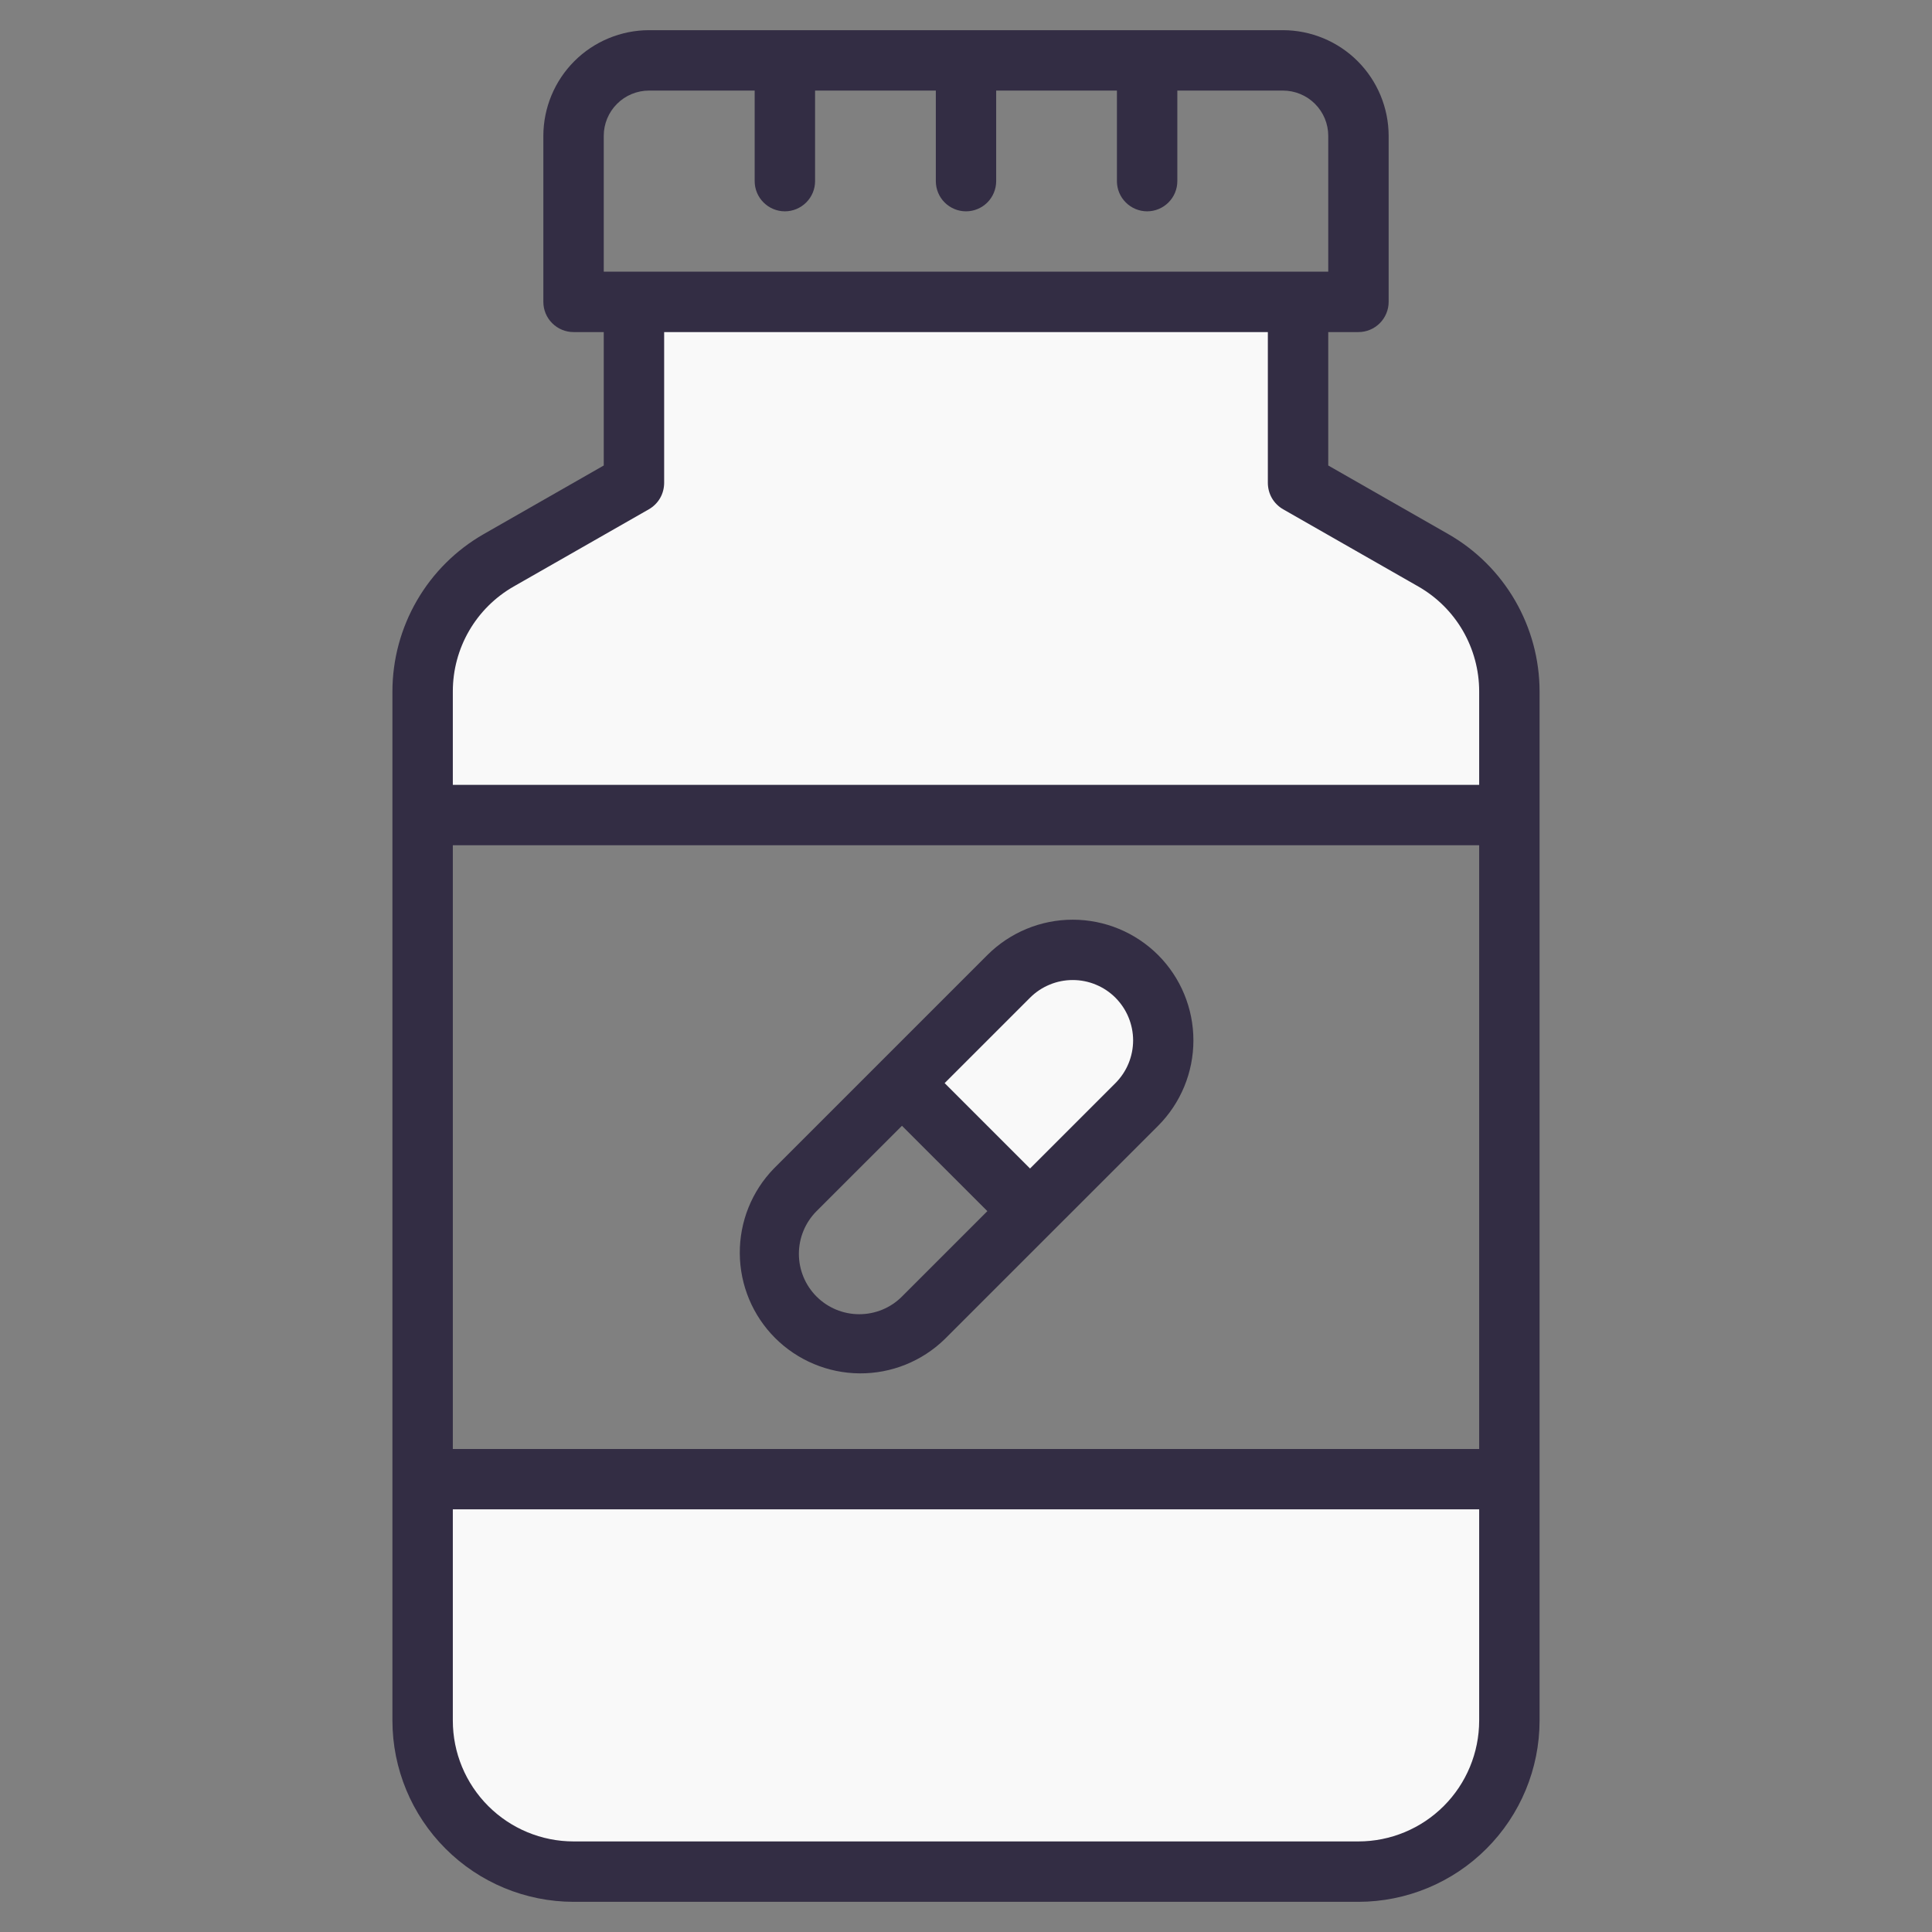 <svg width="34" height="34" viewBox="0 0 34 34" fill="none" xmlns="http://www.w3.org/2000/svg">
<rect x="0" y="0" width="34" height="34" fill="#808080" stroke="none"/>
<path d="M25.224 9.86L22.844 8.5V5.312H11.156V8.5L8.776 9.86C8.369 10.092 8.031 10.428 7.796 10.833C7.561 11.238 7.438 11.698 7.438 12.166V14.344H26.562V12.166C26.562 11.698 26.439 11.238 26.204 10.833C25.969 10.428 25.631 10.092 25.224 9.86Z" fill="#F9F9F9"/>
<path d="M7.438 30.281C7.438 30.986 7.717 31.661 8.216 32.16C8.714 32.658 9.389 32.938 10.094 32.938H23.906C24.611 32.938 25.286 32.658 25.785 32.16C26.283 31.661 26.562 30.986 26.562 30.281V26.031H7.438V30.281Z" fill="#F9F9F9"/>
<path d="M20.472 18.309C20.472 17.994 20.378 17.686 20.203 17.424C20.028 17.162 19.779 16.958 19.488 16.837C19.197 16.716 18.876 16.685 18.567 16.746C18.258 16.808 17.974 16.96 17.751 17.183L15.873 19.061L18.127 21.314L20.005 19.436C20.153 19.289 20.271 19.113 20.351 18.92C20.431 18.726 20.472 18.519 20.472 18.309Z" fill="#F9F9F9"/>
<path d="M25.487 9.399L23.375 8.192V5.844H23.906C24.047 5.844 24.182 5.788 24.282 5.688C24.381 5.589 24.438 5.453 24.438 5.312V2.391C24.437 1.898 24.241 1.425 23.892 1.076C23.544 0.728 23.071 0.532 22.578 0.531H11.422C10.929 0.532 10.456 0.728 10.108 1.076C9.759 1.425 9.563 1.898 9.562 2.391V5.312C9.562 5.453 9.618 5.589 9.718 5.688C9.818 5.788 9.953 5.844 10.094 5.844H10.625V8.192L8.513 9.399C8.025 9.678 7.62 10.081 7.338 10.567C7.056 11.053 6.907 11.604 6.906 12.166V30.281C6.907 31.126 7.243 31.937 7.841 32.534C8.438 33.132 9.249 33.468 10.094 33.469H23.906C24.751 33.468 25.562 33.132 26.159 32.534C26.757 31.937 27.093 31.126 27.094 30.281V12.166C27.093 11.604 26.944 11.053 26.662 10.567C26.38 10.081 25.975 9.678 25.487 9.399ZM10.625 2.391C10.625 2.179 10.709 1.977 10.859 1.827C11.008 1.678 11.211 1.594 11.422 1.594H13.281V3.188C13.281 3.328 13.337 3.464 13.437 3.563C13.537 3.663 13.672 3.719 13.812 3.719C13.953 3.719 14.088 3.663 14.188 3.563C14.288 3.464 14.344 3.328 14.344 3.188V1.594H16.469V3.188C16.469 3.328 16.525 3.464 16.624 3.563C16.724 3.663 16.859 3.719 17 3.719C17.141 3.719 17.276 3.663 17.376 3.563C17.475 3.464 17.531 3.328 17.531 3.188V1.594H19.656V3.188C19.656 3.328 19.712 3.464 19.812 3.563C19.912 3.663 20.047 3.719 20.188 3.719C20.328 3.719 20.463 3.663 20.563 3.563C20.663 3.464 20.719 3.328 20.719 3.188V1.594H22.578C22.789 1.594 22.992 1.678 23.141 1.827C23.291 1.977 23.375 2.179 23.375 2.391V4.781H10.625V2.391ZM26.031 30.281C26.03 30.845 25.806 31.385 25.408 31.783C25.01 32.181 24.47 32.406 23.906 32.406H10.094C9.53 32.406 8.99 32.181 8.592 31.783C8.194 31.385 7.969 30.845 7.969 30.281V26.562H26.031V30.281ZM26.031 25.5H7.969V14.875H26.031V25.5ZM26.031 13.812H7.969V12.166C7.969 11.792 8.068 11.424 8.256 11.1C8.444 10.776 8.714 10.508 9.039 10.322L11.42 8.962C11.501 8.915 11.569 8.848 11.616 8.767C11.663 8.686 11.687 8.594 11.688 8.5V5.844H22.312V8.5C22.313 8.594 22.337 8.686 22.384 8.767C22.431 8.848 22.499 8.915 22.58 8.962L24.961 10.322C25.286 10.508 25.556 10.776 25.744 11.1C25.931 11.424 26.031 11.792 26.031 12.166V13.812Z" fill="#332D44"/>
<path d="M20.381 16.807C19.982 16.409 19.442 16.185 18.878 16.185C18.315 16.185 17.775 16.409 17.376 16.807L15.498 18.685H15.497V18.686L13.619 20.564C13.23 20.964 13.015 21.501 13.019 22.059C13.023 22.618 13.246 23.152 13.641 23.547C14.036 23.941 14.57 24.165 15.128 24.169C15.686 24.173 16.224 23.957 16.624 23.568L20.381 19.812C20.779 19.413 21.002 18.873 21.002 18.309C21.002 17.746 20.779 17.206 20.381 16.807ZM15.873 22.817C15.674 23.017 15.403 23.128 15.122 23.128C14.84 23.128 14.57 23.017 14.37 22.817C14.171 22.618 14.059 22.348 14.059 22.066C14.059 21.784 14.171 21.514 14.37 21.314L15.873 19.812L17.376 21.314L15.873 22.817ZM19.63 19.061L18.127 20.564L16.624 19.061L18.127 17.558C18.226 17.459 18.343 17.381 18.472 17.328C18.601 17.274 18.739 17.247 18.878 17.247C19.018 17.247 19.156 17.274 19.285 17.328C19.414 17.381 19.531 17.459 19.63 17.558C19.728 17.657 19.807 17.774 19.86 17.903C19.913 18.032 19.941 18.17 19.941 18.309C19.941 18.449 19.913 18.587 19.86 18.716C19.807 18.845 19.728 18.962 19.63 19.061Z" fill="#332D44"/>
</svg>

